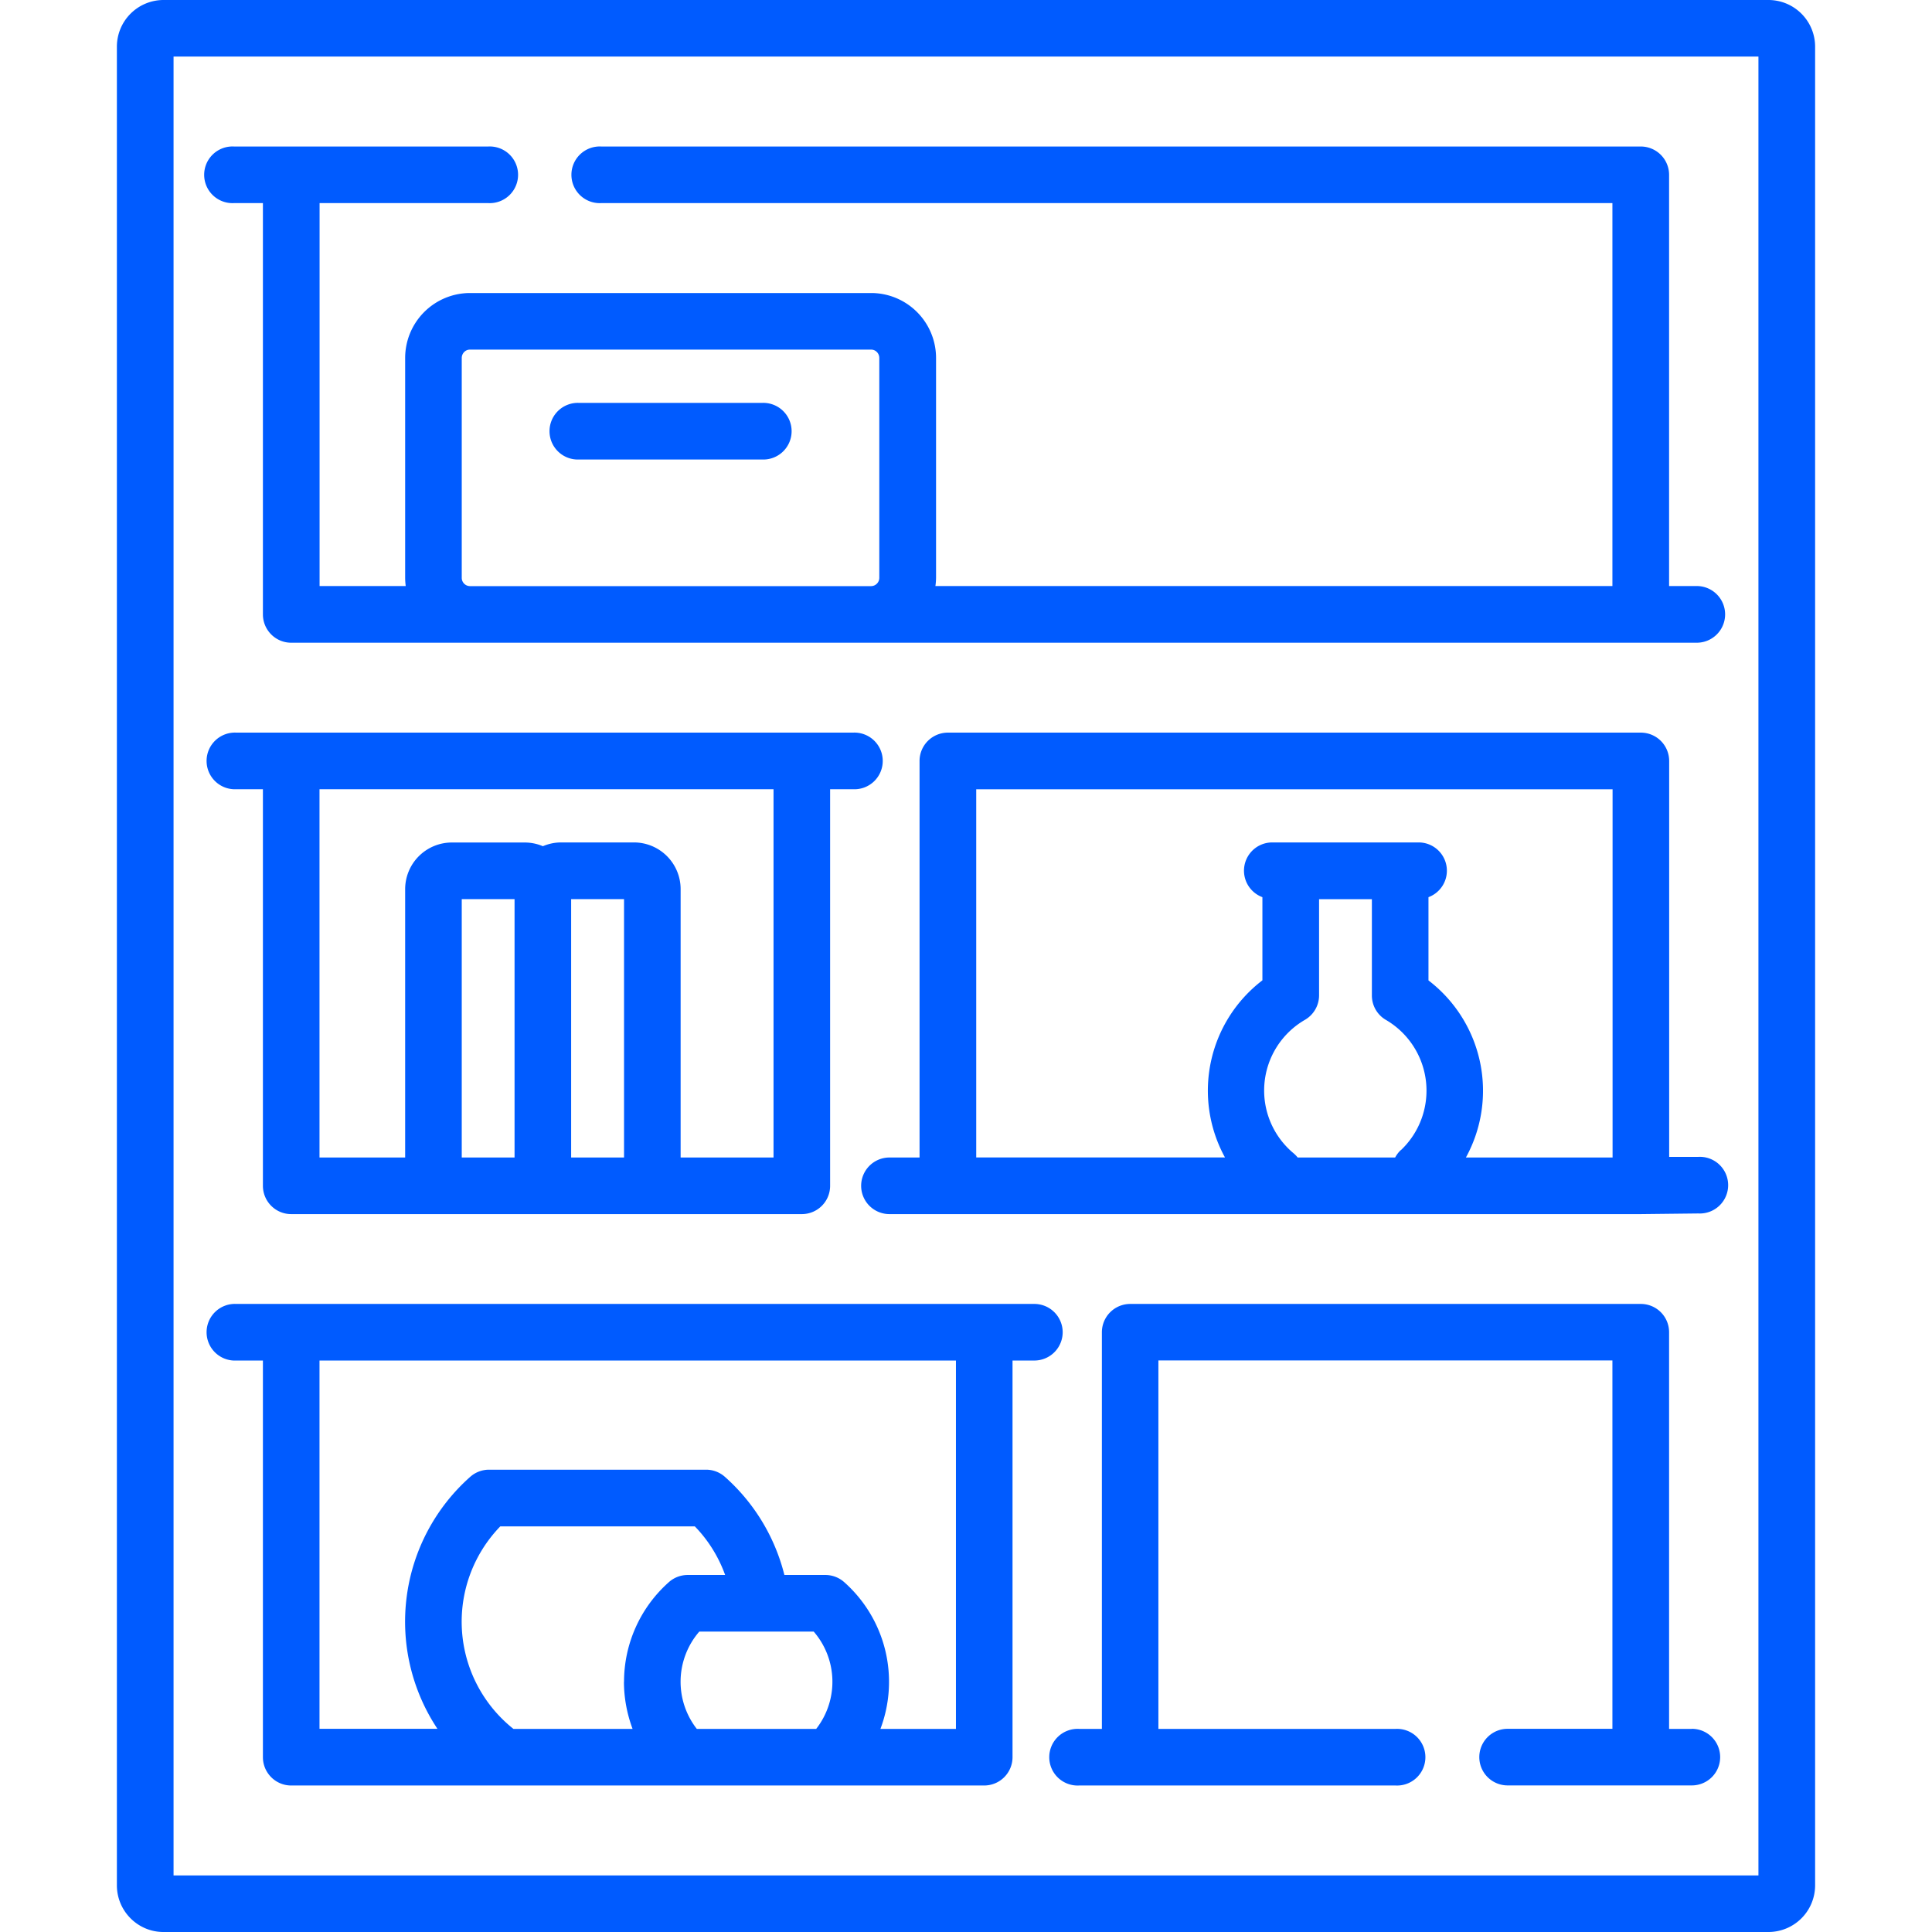 <svg xmlns="http://www.w3.org/2000/svg" width="24" height="24" fill="none"><path fill="#005BFF" d="M13.201 16.55a.352.352 0 0 0-.352-.352H2.937a.352.352 0 1 0 0 .703h.329v4.927c0 .194.157.352.351.352h8.61a.352.352 0 0 0 .351-.352v-4.927h.271a.352.352 0 0 0 .352-.351Zm-5.45 4.342c0 .201.038.399.107.585h-1.48a1.701 1.701 0 0 1-.163-2.516h2.416c.168.172.296.38.377.604h-.466a.351.351 0 0 0-.233.089 1.655 1.655 0 0 0-.557 1.238Zm2.388.585H8.656a.952.952 0 0 1 .031-1.209h1.421a.952.952 0 0 1 .031 1.209Zm1.736 0h-.938a1.655 1.655 0 0 0-.45-1.823.351.351 0 0 0-.233-.089h-.51a2.41 2.41 0 0 0-.74-1.22.351.351 0 0 0-.232-.088H6.074a.352.352 0 0 0-.233.089 2.405 2.405 0 0 0-.407 3.13H3.969v-4.575h7.906v4.576Zm9.142 0h-.283V16.55a.351.351 0 0 0-.352-.352H14.04a.352.352 0 0 0-.352.352v4.927h-.283a.352.352 0 1 0 0 .703h3.931a.352.352 0 1 0 0-.703H14.39V16.9h5.64v4.576h-1.302a.351.351 0 1 0 0 .703h2.289a.351.351 0 1 0 0-.703ZM2.907 2.523h.359v5.109c0 .194.157.352.351.352h17.461a.351.351 0 1 0 0-.704h-.344V2.172a.352.352 0 0 0-.351-.352H7.469a.352.352 0 1 0 0 .703H20.03V7.28h-8.41a.802.802 0 0 0 .008-.103v-2.73a.807.807 0 0 0-.805-.807H5.837a.807.807 0 0 0-.804.807v2.73c0 .035.003.07.007.103H3.97V2.523h2.095a.352.352 0 1 0 0-.703H2.907a.352.352 0 1 0 0 .703Zm2.829 1.924c0-.057.045-.104.101-.104h4.985c.056 0 .101.047.101.104v2.73a.103.103 0 0 1-.101.104H5.837a.103.103 0 0 1-.101-.104v-2.73Z"/><path fill="#005BFF" d="M21.969 0H2.03a.58.58 0 0 0-.578.58v22.84c0 .32.26.58.578.58h19.94a.58.58 0 0 0 .578-.58V.58A.58.58 0 0 0 21.97 0Zm-.125 23.297H2.156V.703h19.688v22.594Z"/><path fill="#005BFF" d="M7.197 5.708h2.266a.352.352 0 1 0 0-.703H7.197a.352.352 0 1 0 0 .703Zm-3.58 9.374h6.344a.351.351 0 0 0 .351-.352V9.804h.283a.352.352 0 1 0 0-.703H2.937a.352.352 0 1 0 0 .703h.329v4.926c0 .194.157.352.351.352Zm2.775-.703h-.656v-3.21h.656v3.21Zm1.36 0h-.657v-3.21h.657v3.21ZM3.969 9.804h5.64v4.575H8.455v-3.334a.58.58 0 0 0-.579-.58H6.97a.574.574 0 0 0-.226.047.574.574 0 0 0-.227-.046h-.906a.58.58 0 0 0-.578.579v3.334H3.969V9.804Zm17.128 4.567h-.362V9.452a.352.352 0 0 0-.352-.351h-8.61a.352.352 0 0 0-.35.351v4.927h-.374a.351.351 0 1 0 0 .703h9.334l.714-.008a.352.352 0 1 0 0-.703Zm-3.696-.084a.349.349 0 0 0-.07.092H16.12a.353.353 0 0 0-.05-.052 1.014 1.014 0 0 1 .14-1.658.352.352 0 0 0 .176-.304V11.17h.656v1.196a.35.35 0 0 0 .175.304 1.018 1.018 0 0 1 .185 1.618Zm2.63.092H18.21a1.725 1.725 0 0 0-.465-2.2v-1.034a.351.351 0 0 0-.125-.68h-1.813a.351.351 0 0 0-.125.68v1.033a1.725 1.725 0 0 0-.465 2.2h-3.09V9.805h7.905v4.575Z"/></svg>